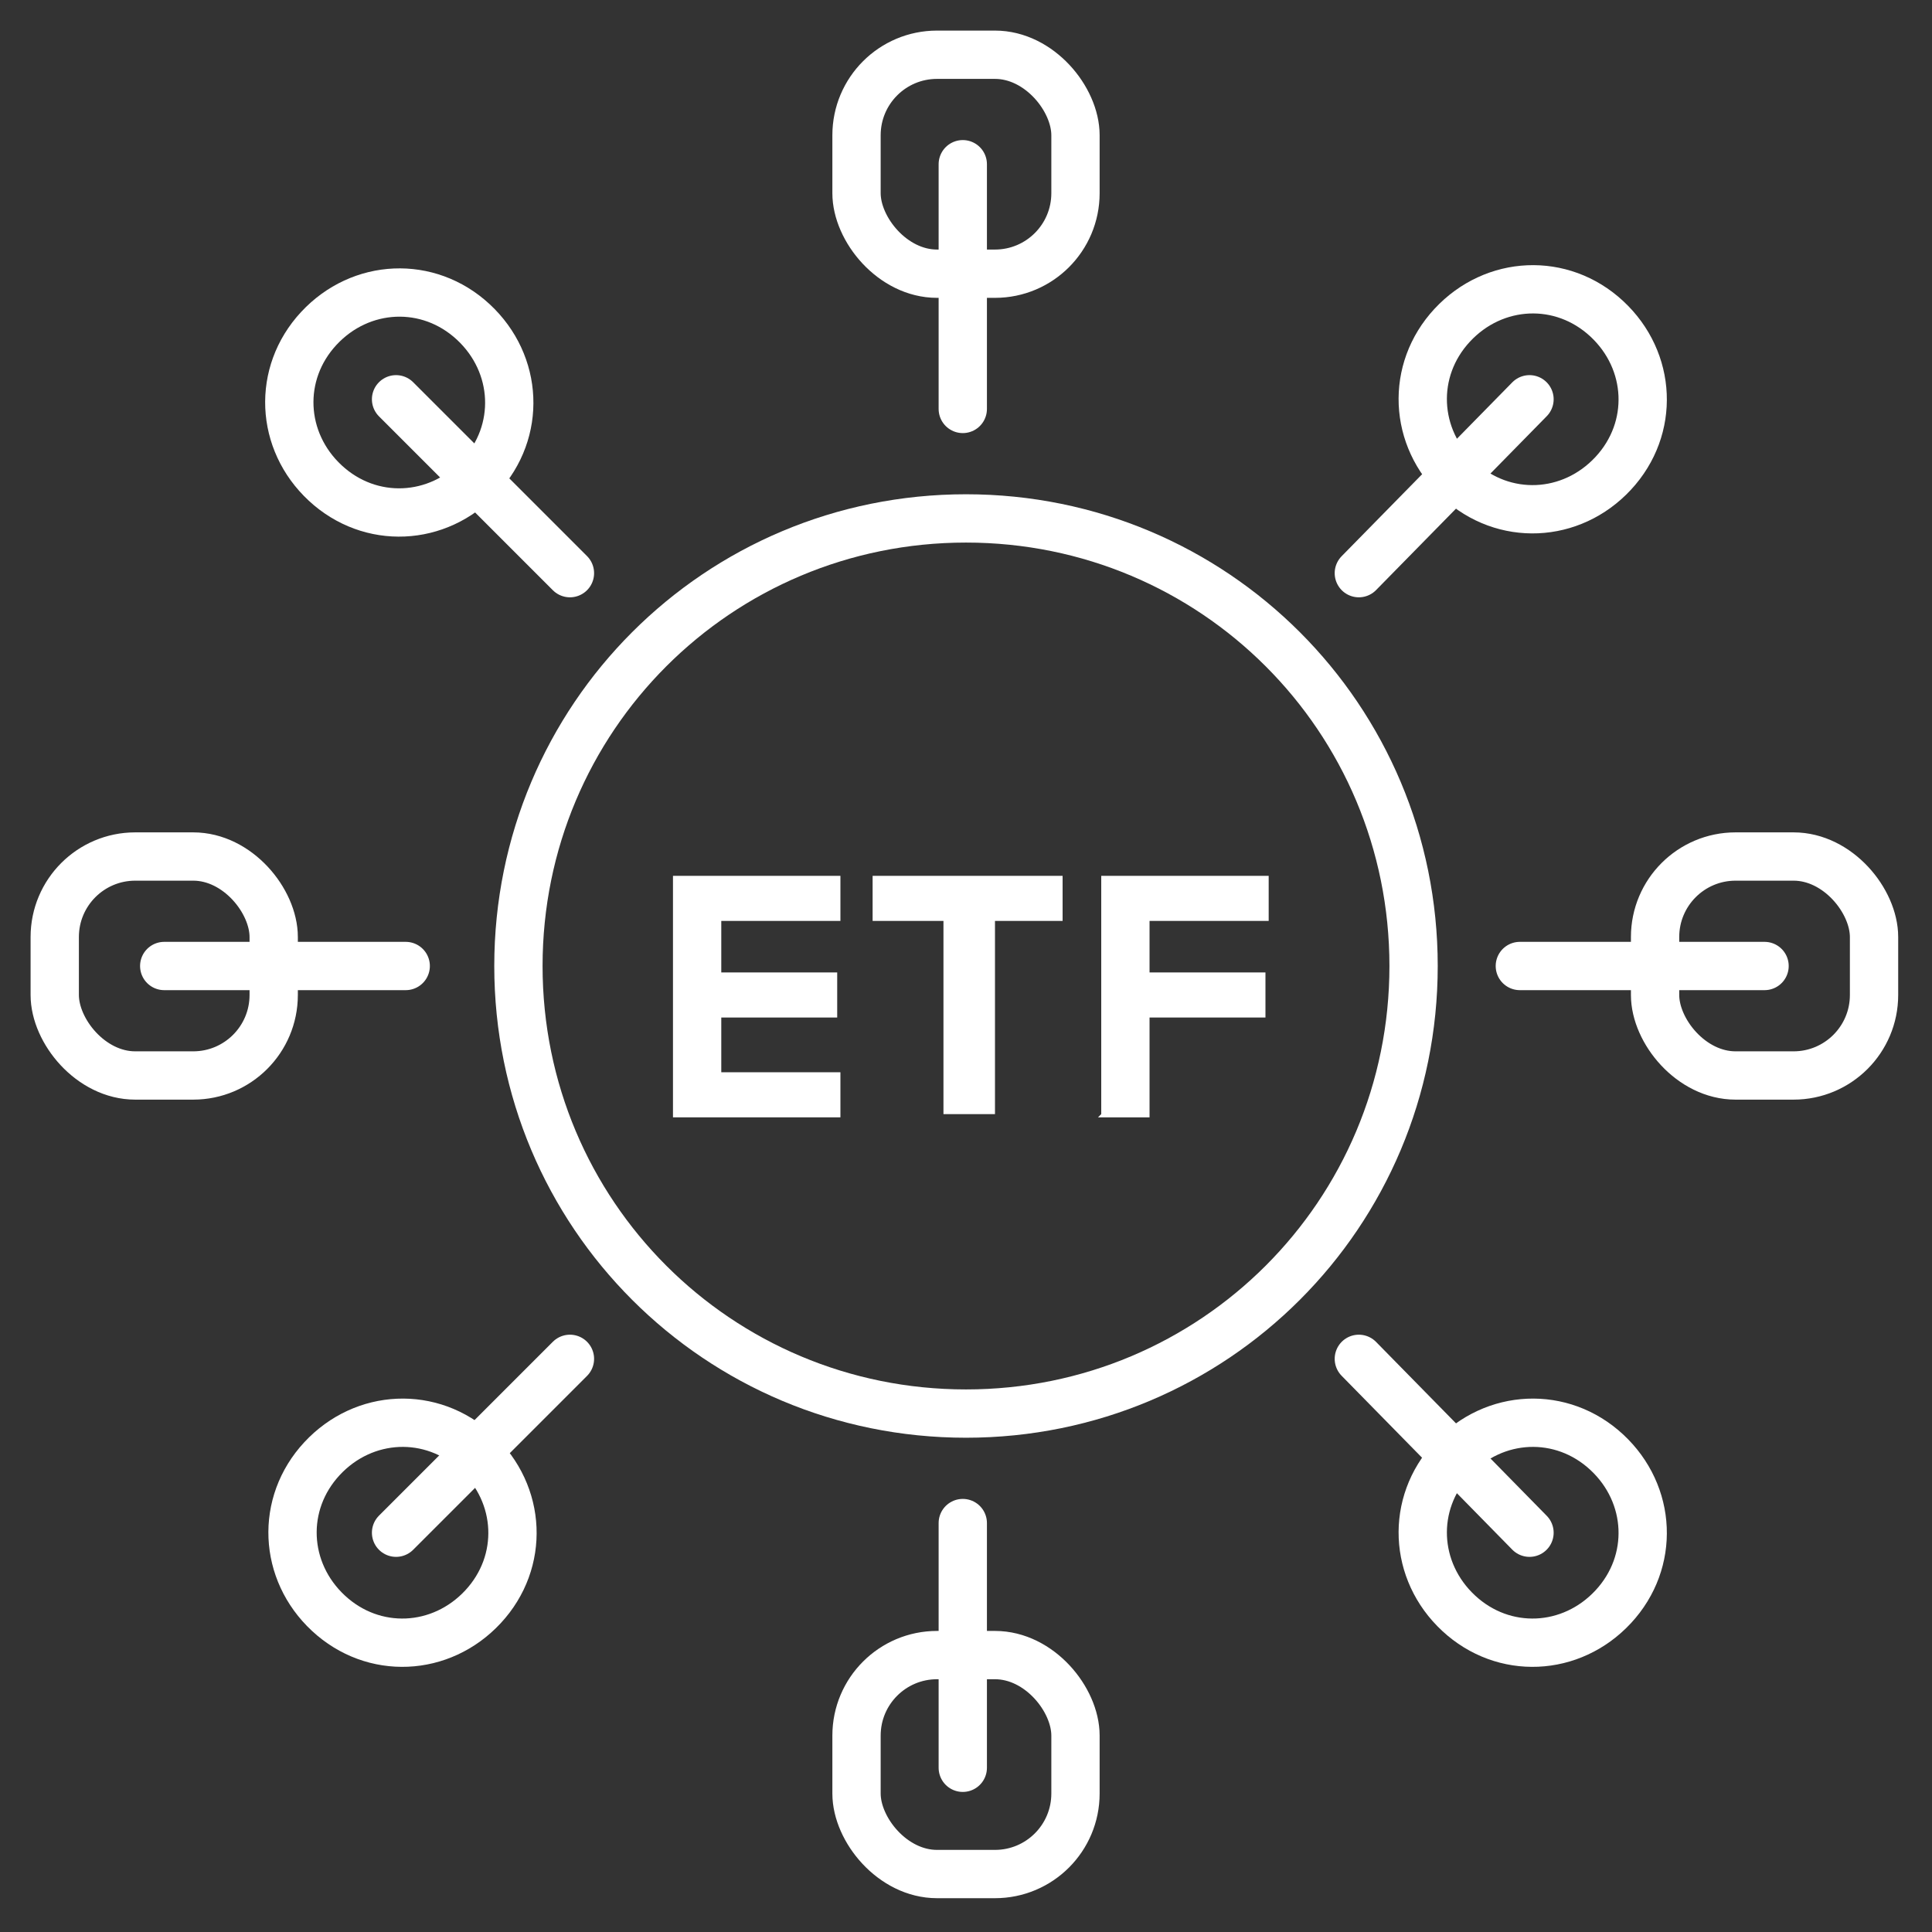 <?xml version="1.0" encoding="UTF-8"?>
<svg xmlns="http://www.w3.org/2000/svg" version="1.1" viewBox="0 0 60 60">
  <rect x="0" y="0" width="60" height="60" fill="#333333" stroke="none"/>
  <defs>
    <style>
      .cls-1 {
        fill: none;
        stroke: #fff;
        stroke-linecap: round;
        stroke-linejoin: round;
        stroke-width: 1.5px;
      }

      .cls-2 {
        fill: #fff;
      }
    </style>
  </defs>
  <!-- Generator: Adobe Illustrator 28.7.3, SVG Export Plug-In . SVG Version: 1.2.0 Build 164)  -->
  <g>
    <g id="Layer_1">
      <g id="Raggruppa_20329">
        <rect id="Rettangolo_8781" class="cls-1" x="26.6" y="1.7" width="6.8" height="6.8" rx="2.5" ry="2.5"/>
        <rect id="Rettangolo_8782" class="cls-1" x="26.6" y="51.4" width="6.8" height="6.8" rx="2.5" ry="2.5"/>
        <path id="Tracciato_38828" class="cls-1" d="M10.1,15c-1.4-1.3-1.5-3.4-.2-4.8s3.4-1.5,4.8-.2c1.4,1.3,1.5,3.4.2,4.8,0,0,0,0,0,0-1.3,1.4-3.4,1.5-4.8.2Z"/>
        <path id="Tracciato_38829" class="cls-1" d="M45.3,50.1c-1.4-1.3-1.5-3.4-.2-4.8,1.3-1.4,3.4-1.5,4.8-.2,1.4,1.3,1.5,3.4.2,4.8,0,0,0,0,0,0-1.3,1.4-3.4,1.5-4.8.2Z"/>
        <path id="Tracciato_38830" class="cls-1" d="M15,49.9c-1.3,1.4-3.4,1.5-4.8.2-1.4-1.3-1.5-3.4-.2-4.8s3.4-1.5,4.8-.2c0,0,0,0,0,0,1.4,1.3,1.5,3.4.2,4.8Z"/>
        <path id="Tracciato_38831" class="cls-1" d="M50.1,14.7c-1.3,1.4-3.4,1.5-4.8.2-1.4-1.3-1.5-3.4-.2-4.8,1.3-1.4,3.4-1.5,4.8-.2,0,0,0,0,0,0,1.4,1.3,1.5,3.4.2,4.8Z"/>
        <path id="Tracciato_38832" class="cls-1" d="M30,16.1c7.7,0,13.9,6.2,13.9,13.9s-6.2,13.9-13.9,13.9-13.9-6.2-13.9-13.9h0c0-7.7,6.2-13.9,13.9-13.9Z"/>
        <path id="Tracciato_38833" class="cls-2" d="M20.9,34.6v-7.4h5.2v1.4h-3.7v1.6h3.6v1.4h-3.6v1.7h3.7v1.4h-5.2Z"/>
        <path id="Tracciato_38834" class="cls-2" d="M29.3,34.6v-6h-2.2v-1.4h5.9v1.4h-2.1v6h-1.6Z"/>
        <path id="Tracciato_38835" class="cls-2" d="M34.2,34.6v-7.4h5.2v1.4h-3.7v1.6h3.6v1.4h-3.6v3.1h-1.6Z"/>
        <line id="Linea_1856" class="cls-1" x1="5.1" y1="30" x2="12.6" y2="30"/>
        <line id="Linea_1857" class="cls-1" x1="47.2" y1="30" x2="54.8" y2="30"/>
        <line id="Linea_1858" class="cls-1" x1="29.9" y1="5.1" x2="29.9" y2="12.7"/>
        <line id="Linea_1859" class="cls-1" x1="29.9" y1="47.3" x2="29.9" y2="54.9"/>
        <line id="Linea_1860" class="cls-1" x1="12.3" y1="47.6" x2="17.7" y2="42.2"/>
        <line id="Linea_1861" class="cls-1" x1="42.2" y1="17.8" x2="47.5" y2="12.4"/>
        <line id="Linea_1862" class="cls-1" x1="12.3" y1="12.4" x2="17.7" y2="17.8"/>
        <line id="Linea_1863" class="cls-1" x1="42.2" y1="42.2" x2="47.5" y2="47.6"/>
        <rect id="Rettangolo_8783" class="cls-1" x="51.4" y="26.6" width="6.8" height="6.8" rx="2.5" ry="2.5"/>
        <rect id="Rettangolo_8784" class="cls-1" x="1.7" y="26.6" width="6.8" height="6.8" rx="2.5" ry="2.5"/>
      </g>
    </g>
  </g>
</svg>